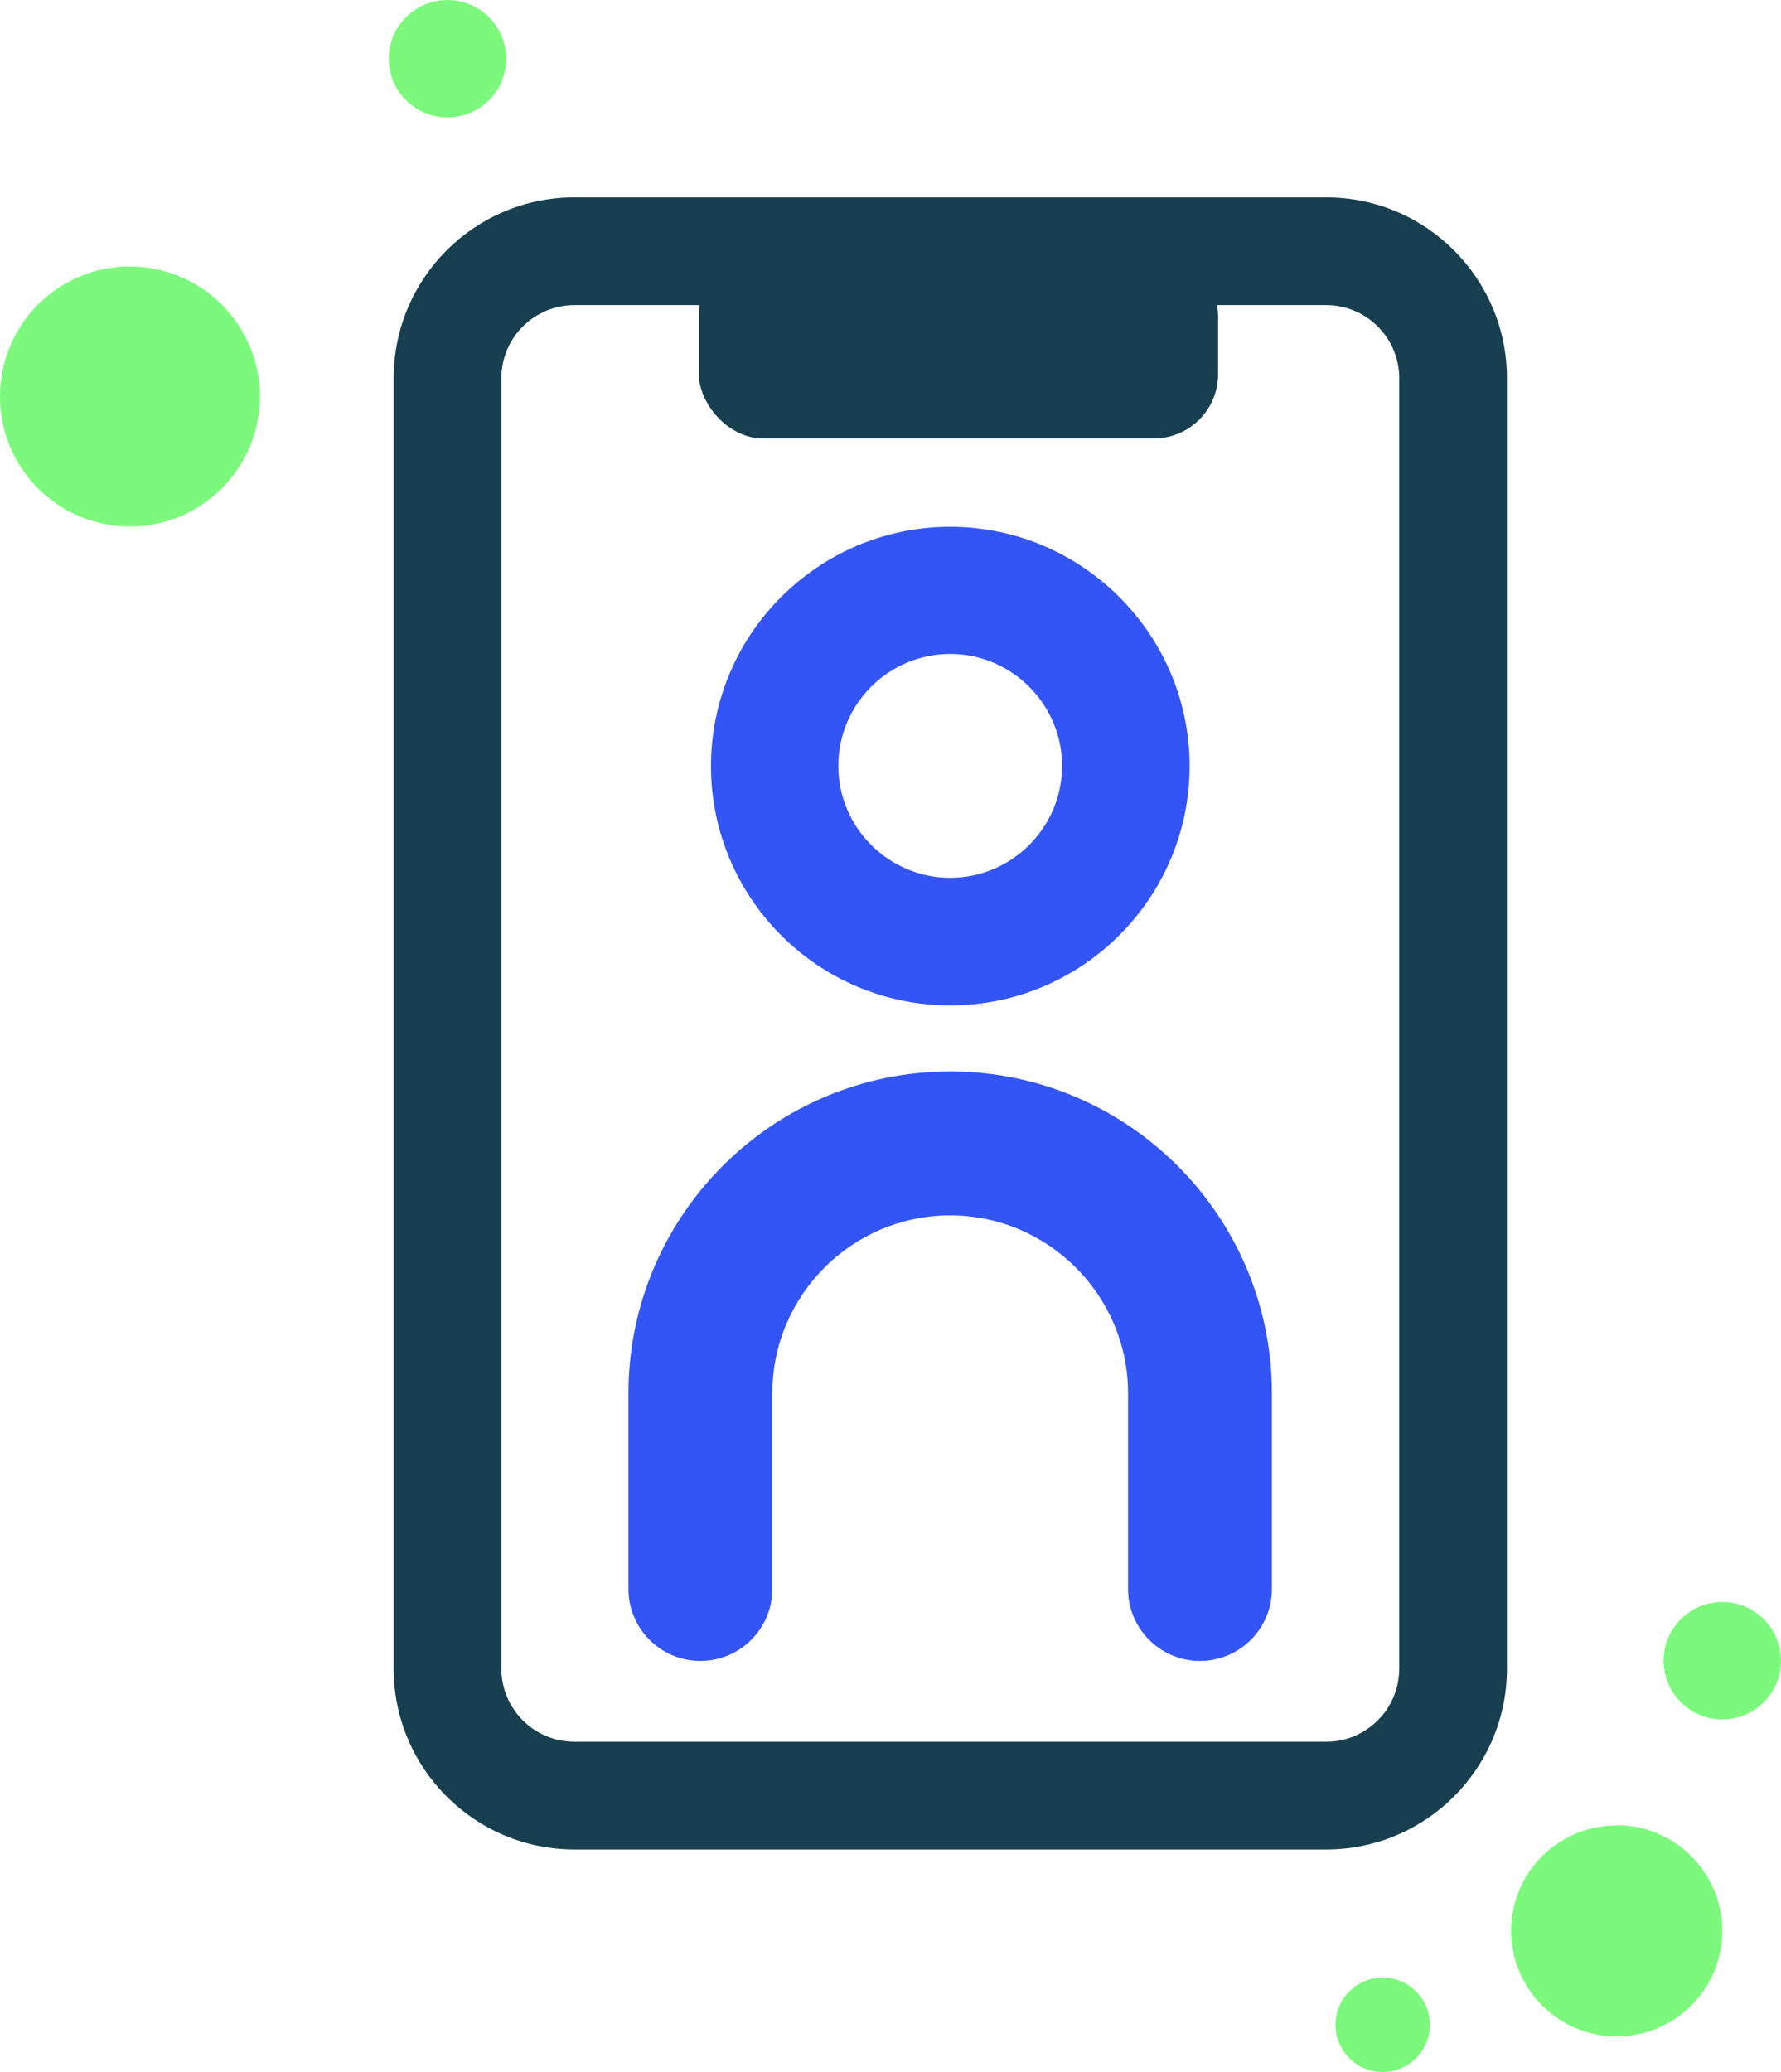 <?xml version="1.0" encoding="UTF-8"?> <svg xmlns="http://www.w3.org/2000/svg" id="uuid-f70ff418-da29-4d6c-b45e-d7d0929966a8" data-name="Capa 2" viewBox="0 0 80.71 93.85"><defs><style> .uuid-53b7cd7a-5be2-4685-85c2-a112793007da { fill: #3455f5; } .uuid-f5a56cef-e289-43a6-8a0c-a4cfd88331b6 { fill: #173f4f; } .uuid-e5974539-6d7e-40ea-9487-04b911711f8b { fill: #7cf97d; } </style></defs><g id="uuid-0cf29c33-e620-406d-8b13-1a5de0c21152" data-name="Capa 1"><g><path class="uuid-f5a56cef-e289-43a6-8a0c-a4cfd88331b6" d="M60.09,83.77H26.03c-4.52,0-8.19-3.67-8.19-8.19V17.13c0-4.52,3.67-8.19,8.19-8.19h34.07c4.52,0,8.19,3.67,8.19,8.19v58.45c0,4.52-3.67,8.19-8.19,8.19ZM26.03,13.82c-1.82,0-3.31,1.48-3.31,3.31v58.45c0,1.82,1.48,3.31,3.31,3.31h34.07c1.82,0,3.31-1.48,3.31-3.31V17.13c0-1.82-1.48-3.31-3.31-3.31H26.03Z"></path><rect class="uuid-f5a56cef-e289-43a6-8a0c-a4cfd88331b6" x="31.67" y="11.38" width="23.53" height="8.48" rx="2.91" ry="2.91"></rect><g><path class="uuid-53b7cd7a-5be2-4685-85c2-a112793007da" d="M43.06,45.54c-5.98,0-10.84-4.86-10.84-10.84s4.87-10.84,10.84-10.84,10.85,4.87,10.85,10.84-4.87,10.84-10.85,10.84ZM43.06,29.62c-2.8,0-5.07,2.28-5.07,5.07s2.28,5.07,5.07,5.07,5.07-2.28,5.07-5.07-2.28-5.07-5.07-5.07Z"></path><path class="uuid-53b7cd7a-5be2-4685-85c2-a112793007da" d="M54.38,75.23c-1.8,0-3.26-1.46-3.26-3.26v-8.86c0-4.44-3.62-8.06-8.06-8.06s-8.06,3.61-8.06,8.06v8.86c0,1.8-1.46,3.26-3.26,3.26s-3.26-1.46-3.26-3.26v-8.86c0-8.04,6.54-14.58,14.58-14.58s14.58,6.54,14.58,14.58v8.86c0,1.8-1.46,3.26-3.26,3.26Z"></path></g><path id="uuid-b5b87129-bc0c-4f54-9d2b-7bf65c7fd0a0" data-name="Trazado 12570" class="uuid-e5974539-6d7e-40ea-9487-04b911711f8b" d="M5.88,12.07c3.25,0,5.89,2.63,5.9,5.88,0,3.25-2.63,5.89-5.88,5.9C2.64,23.85,0,21.22,0,17.96c0,0,0,0,0,0,0-3.25,2.63-5.89,5.88-5.89"></path><path id="uuid-c64b623c-e99d-47b4-84bb-df4b9146f046" data-name="Trazado 12570" class="uuid-e5974539-6d7e-40ea-9487-04b911711f8b" d="M73.26,82.67c2.64,0,4.78,2.14,4.79,4.78,0,2.64-2.14,4.78-4.78,4.79-2.64,0-4.78-2.14-4.79-4.78,0,0,0,0,0,0,0-2.64,2.14-4.78,4.78-4.78"></path><path id="uuid-0b4e7b11-289b-4b08-86af-2c56df08b282" data-name="Trazado 12571" class="uuid-e5974539-6d7e-40ea-9487-04b911711f8b" d="M20.28,0c1.47,0,2.66,1.19,2.66,2.66s-1.19,2.66-2.66,2.66-2.66-1.19-2.66-2.66,1.19-2.66,2.66-2.66h0"></path><path id="uuid-b0e259b8-cafa-4234-a50d-9893aff72e36" data-name="Trazado 12571" class="uuid-e5974539-6d7e-40ea-9487-04b911711f8b" d="M78.05,72.56c1.47,0,2.66,1.19,2.66,2.66s-1.19,2.66-2.66,2.66-2.66-1.19-2.66-2.66,1.19-2.66,2.66-2.66h0"></path><path id="uuid-e0400cfe-254b-452e-967a-bc43987ce2d7" data-name="Trazado 12571" class="uuid-e5974539-6d7e-40ea-9487-04b911711f8b" d="M62.66,89.57c1.18,0,2.14.96,2.14,2.14s-.96,2.14-2.14,2.14-2.14-.96-2.14-2.14c0-1.18.96-2.14,2.14-2.14h0"></path></g></g></svg> 